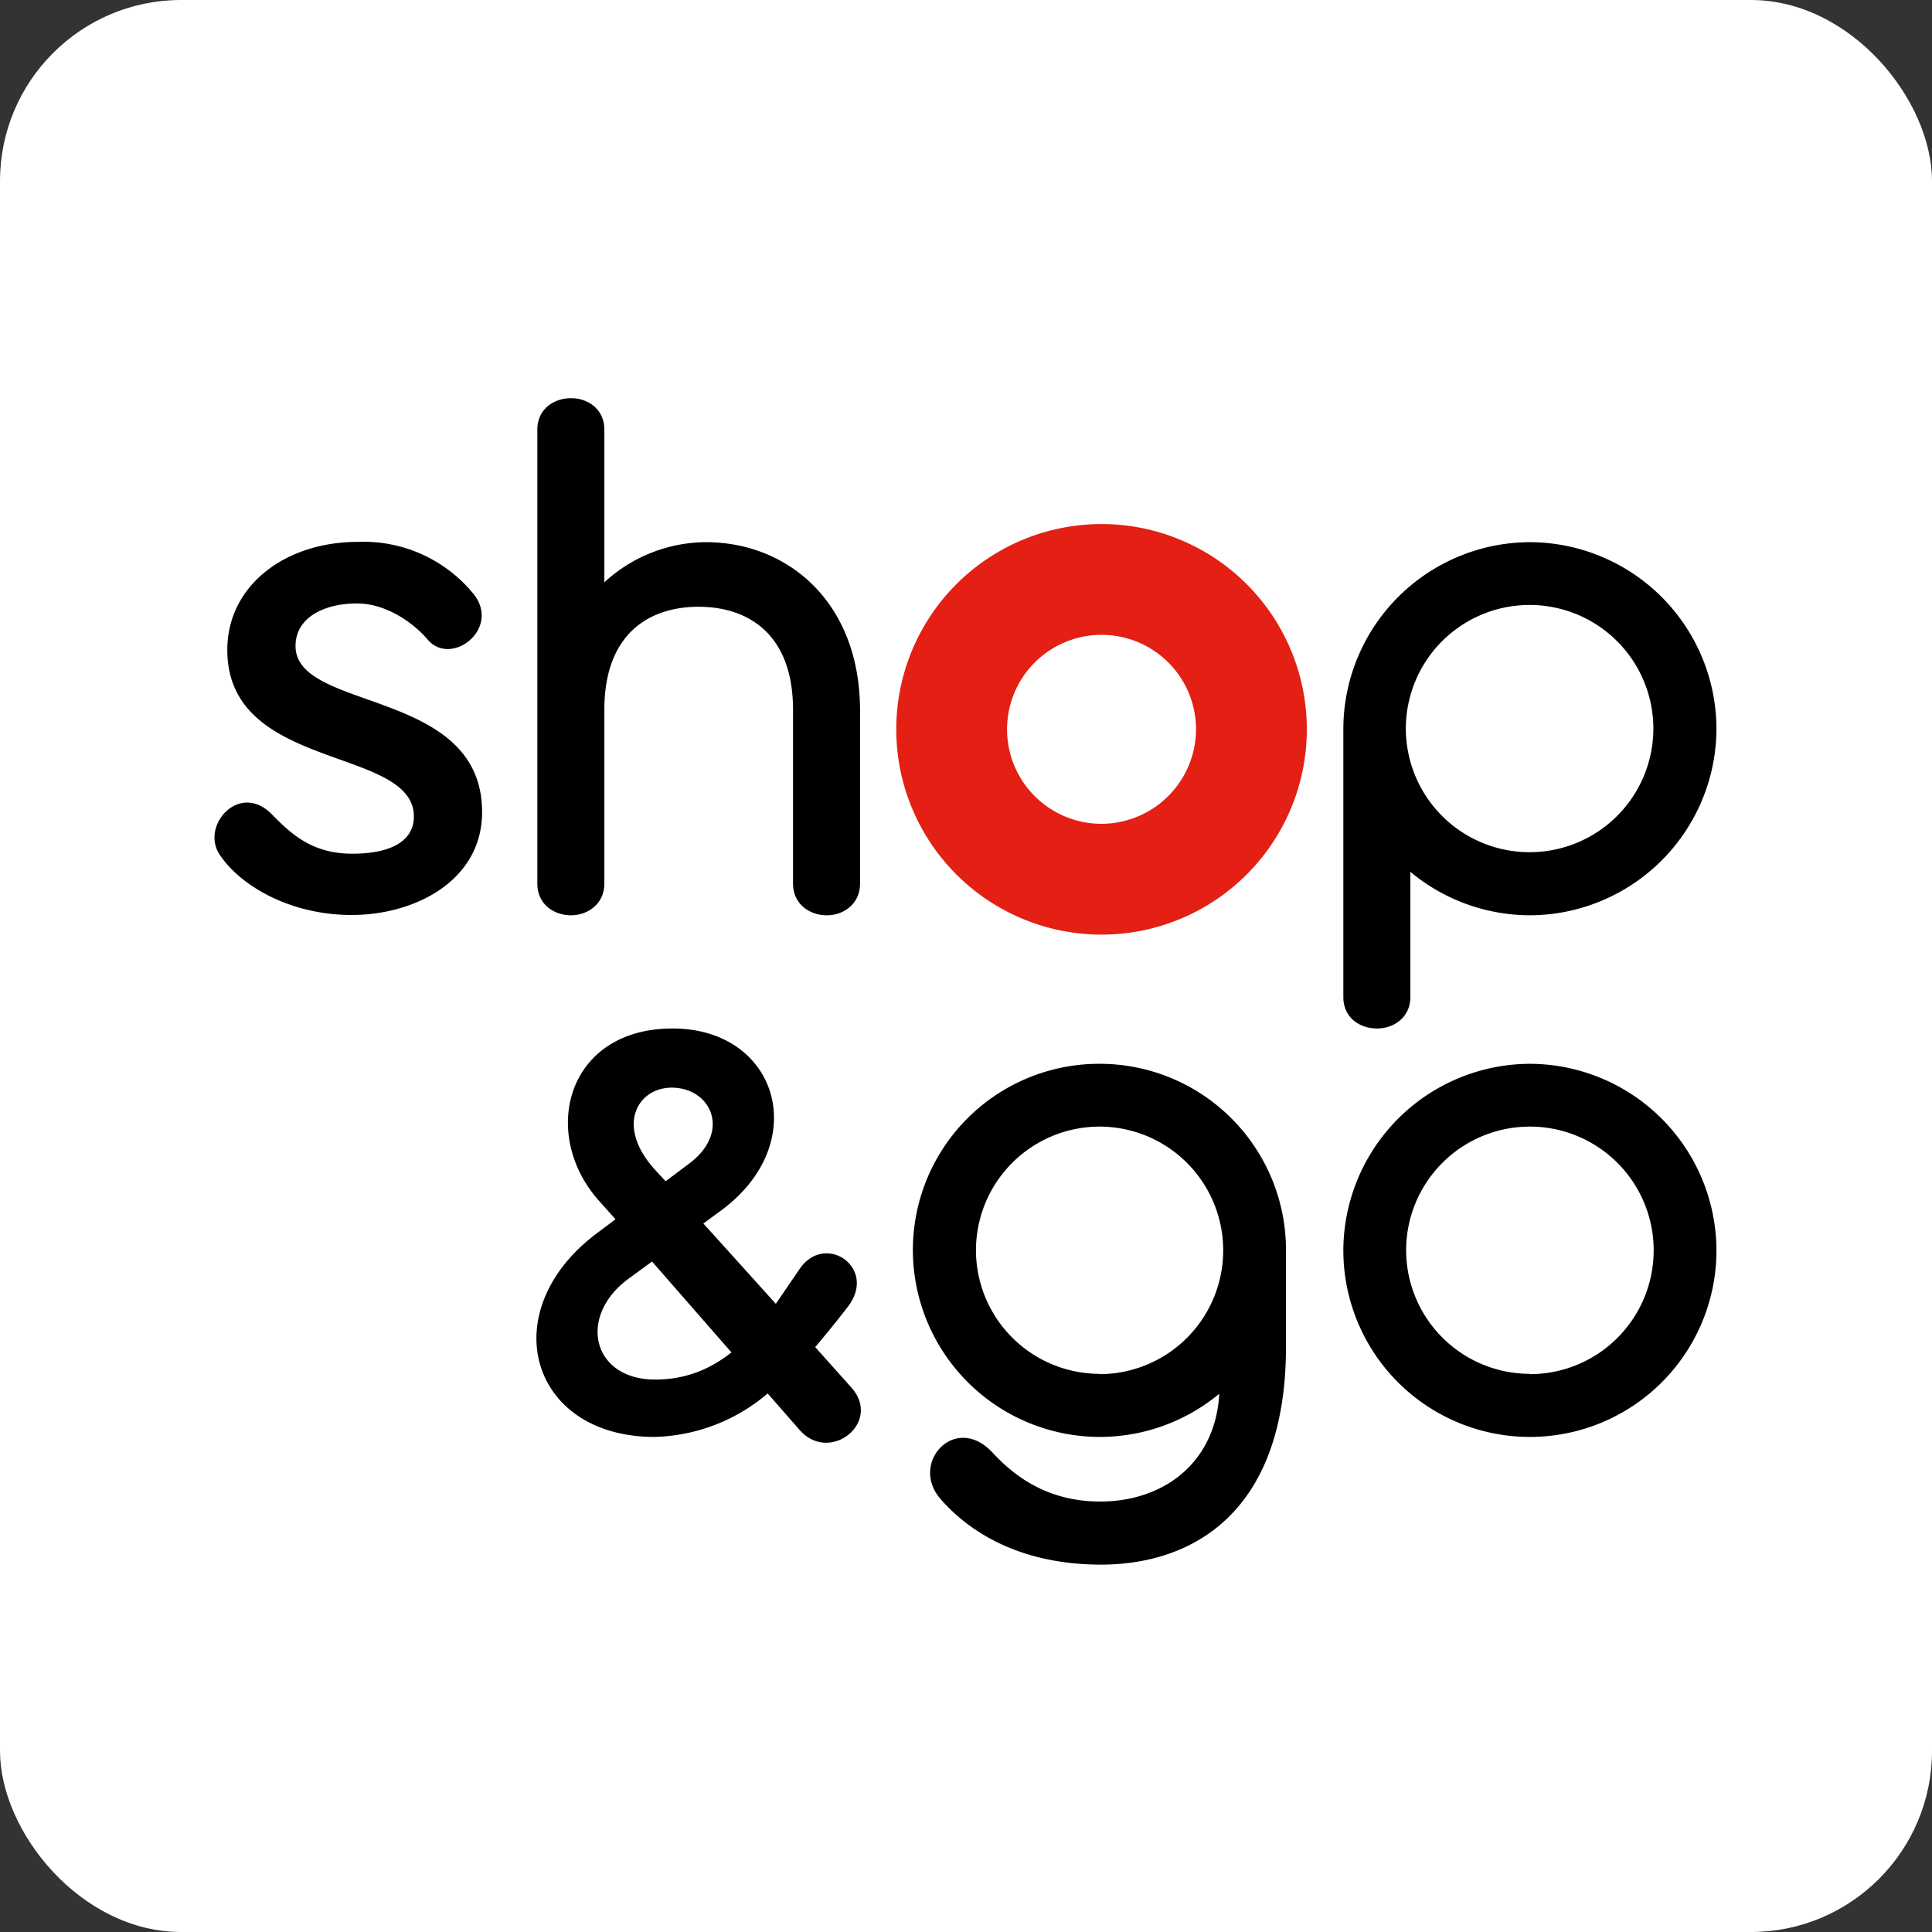 <svg xmlns="http://www.w3.org/2000/svg" width="64" height="64">
    <rect width="100%" height="100%" fill="#333333" stroke="none"/>
    <g fill="none" fill-rule="evenodd">
        <rect width="64" height="64" fill="#FFF" rx="6"/>
        <path d="M36.49 21.03a3.14 3.14 0 0 0-3.13 3.13 3.14 3.14 0 0 0 6.26 0c0-1.72-1.4-3.13-3.13-3.13"/>
        <path fill="#E41F13" fill-rule="nonzero" d="M36.49 17.36a6.8 6.8 0 0 0-6.8 6.8 6.8 6.8 0 1 0 6.8-6.8m0 9.93a3.13 3.13 0 1 1 3.13-3.13 3.14 3.14 0 0 1-3.13 3.13"/>
        <path fill="#000" fill-rule="nonzero" d="M18.92 30.32c.54 0 1.1-.37 1.1-1.05v-5.76c0-2.53 1.5-3.41 3.12-3.41 1.65 0 3.13.91 3.13 3.41v5.76c0 .68.55 1.05 1.12 1.05.55 0 1.1-.37 1.1-1.05v-5.73c0-3.6-2.4-5.58-5.11-5.58a5 5 0 0 0-3.36 1.33v-5.06c0-.68-.55-1.04-1.1-1.04-.57 0-1.12.36-1.12 1.04v15.04c0 .68.54 1.05 1.12 1.05M9.79 21.4c0-.94.94-1.41 2.04-1.41.9 0 1.8.57 2.34 1.2.78.91 2.43-.36 1.52-1.51a4.7 4.7 0 0 0-3.83-1.73c-2.43 0-4.33 1.46-4.33 3.58 0 4.04 6.18 3.18 6.18 5.52 0 .81-.76 1.23-2.04 1.23s-1.98-.6-2.66-1.3c-1.07-1.1-2.37.36-1.74 1.32.65 1 2.29 2.01 4.38 2.01 2.1 0 4.32-1.14 4.32-3.41 0-4.12-6.18-3.31-6.18-5.5m35.83 12.67c.54 0 1.1-.36 1.1-1.04v-4.15a6.2 6.2 0 0 0 3.96 1.44 6.2 6.2 0 0 0 6.18-6.18 6.2 6.2 0 0 0-6.18-6.18 6.2 6.2 0 0 0-6.18 6.18v8.89c0 .68.54 1.04 1.12 1.04m5.05-14.03a4.1 4.1 0 0 1 4.1 4.1 4.1 4.1 0 0 1-4.1 4.09 4.1 4.1 0 0 1-4.1-4.1 4.1 4.1 0 0 1 4.1-4.09m-14.25 15.2a6.17 6.17 0 0 0-6.18 6.18 6.2 6.2 0 0 0 6.18 6.18 6.2 6.2 0 0 0 3.97-1.43c-.13 2.32-1.88 3.57-3.94 3.57-1.49 0-2.63-.6-3.57-1.62-1.23-1.33-2.77.34-1.72 1.54 1.12 1.28 2.89 2.17 5.31 2.17 3.03 0 6.13-1.72 6.13-7.22v-3.19a6.17 6.17 0 0 0-6.18-6.18m0 10.27a4.1 4.1 0 0 1-4.09-4.09 4.1 4.1 0 0 1 4.1-4.1 4.1 4.1 0 0 1 4.09 4.1 4.1 4.1 0 0 1-4.1 4.1zm14.26-10.27a6.2 6.2 0 0 0-6.18 6.18 6.18 6.18 0 1 0 12.36 0 6.2 6.2 0 0 0-6.18-6.18m0 10.27a4.1 4.1 0 0 1-4.1-4.09 4.1 4.1 0 0 1 4.1-4.1 4.1 4.1 0 0 1 4.1 4.1 4.1 4.1 0 0 1-4.1 4.1zM27 44.63q.56-.66 1.1-1.36c.96-1.28-.76-2.45-1.6-1.25l-.8 1.17-2.4-2.66.6-.44c3.02-2.24 1.87-6.02-1.62-6.02s-4.4 3.44-2.48 5.66l.59.66-.64.48c-3.41 2.58-2.19 6.73 1.93 6.73a6 6 0 0 0 3.75-1.44l1.05 1.2c.99 1.15 2.76-.23 1.72-1.4L27 44.62zm-4.75-8.6c1.3 0 1.98 1.45.6 2.5l-.8.6-.37-.4c-1.3-1.45-.55-2.7.57-2.7m-.55 9.67c-2.08 0-2.58-2.09-.88-3.34l.78-.57 2.63 3.01c-.67.53-1.48.9-2.53.9"/>
    </g>
</svg>
